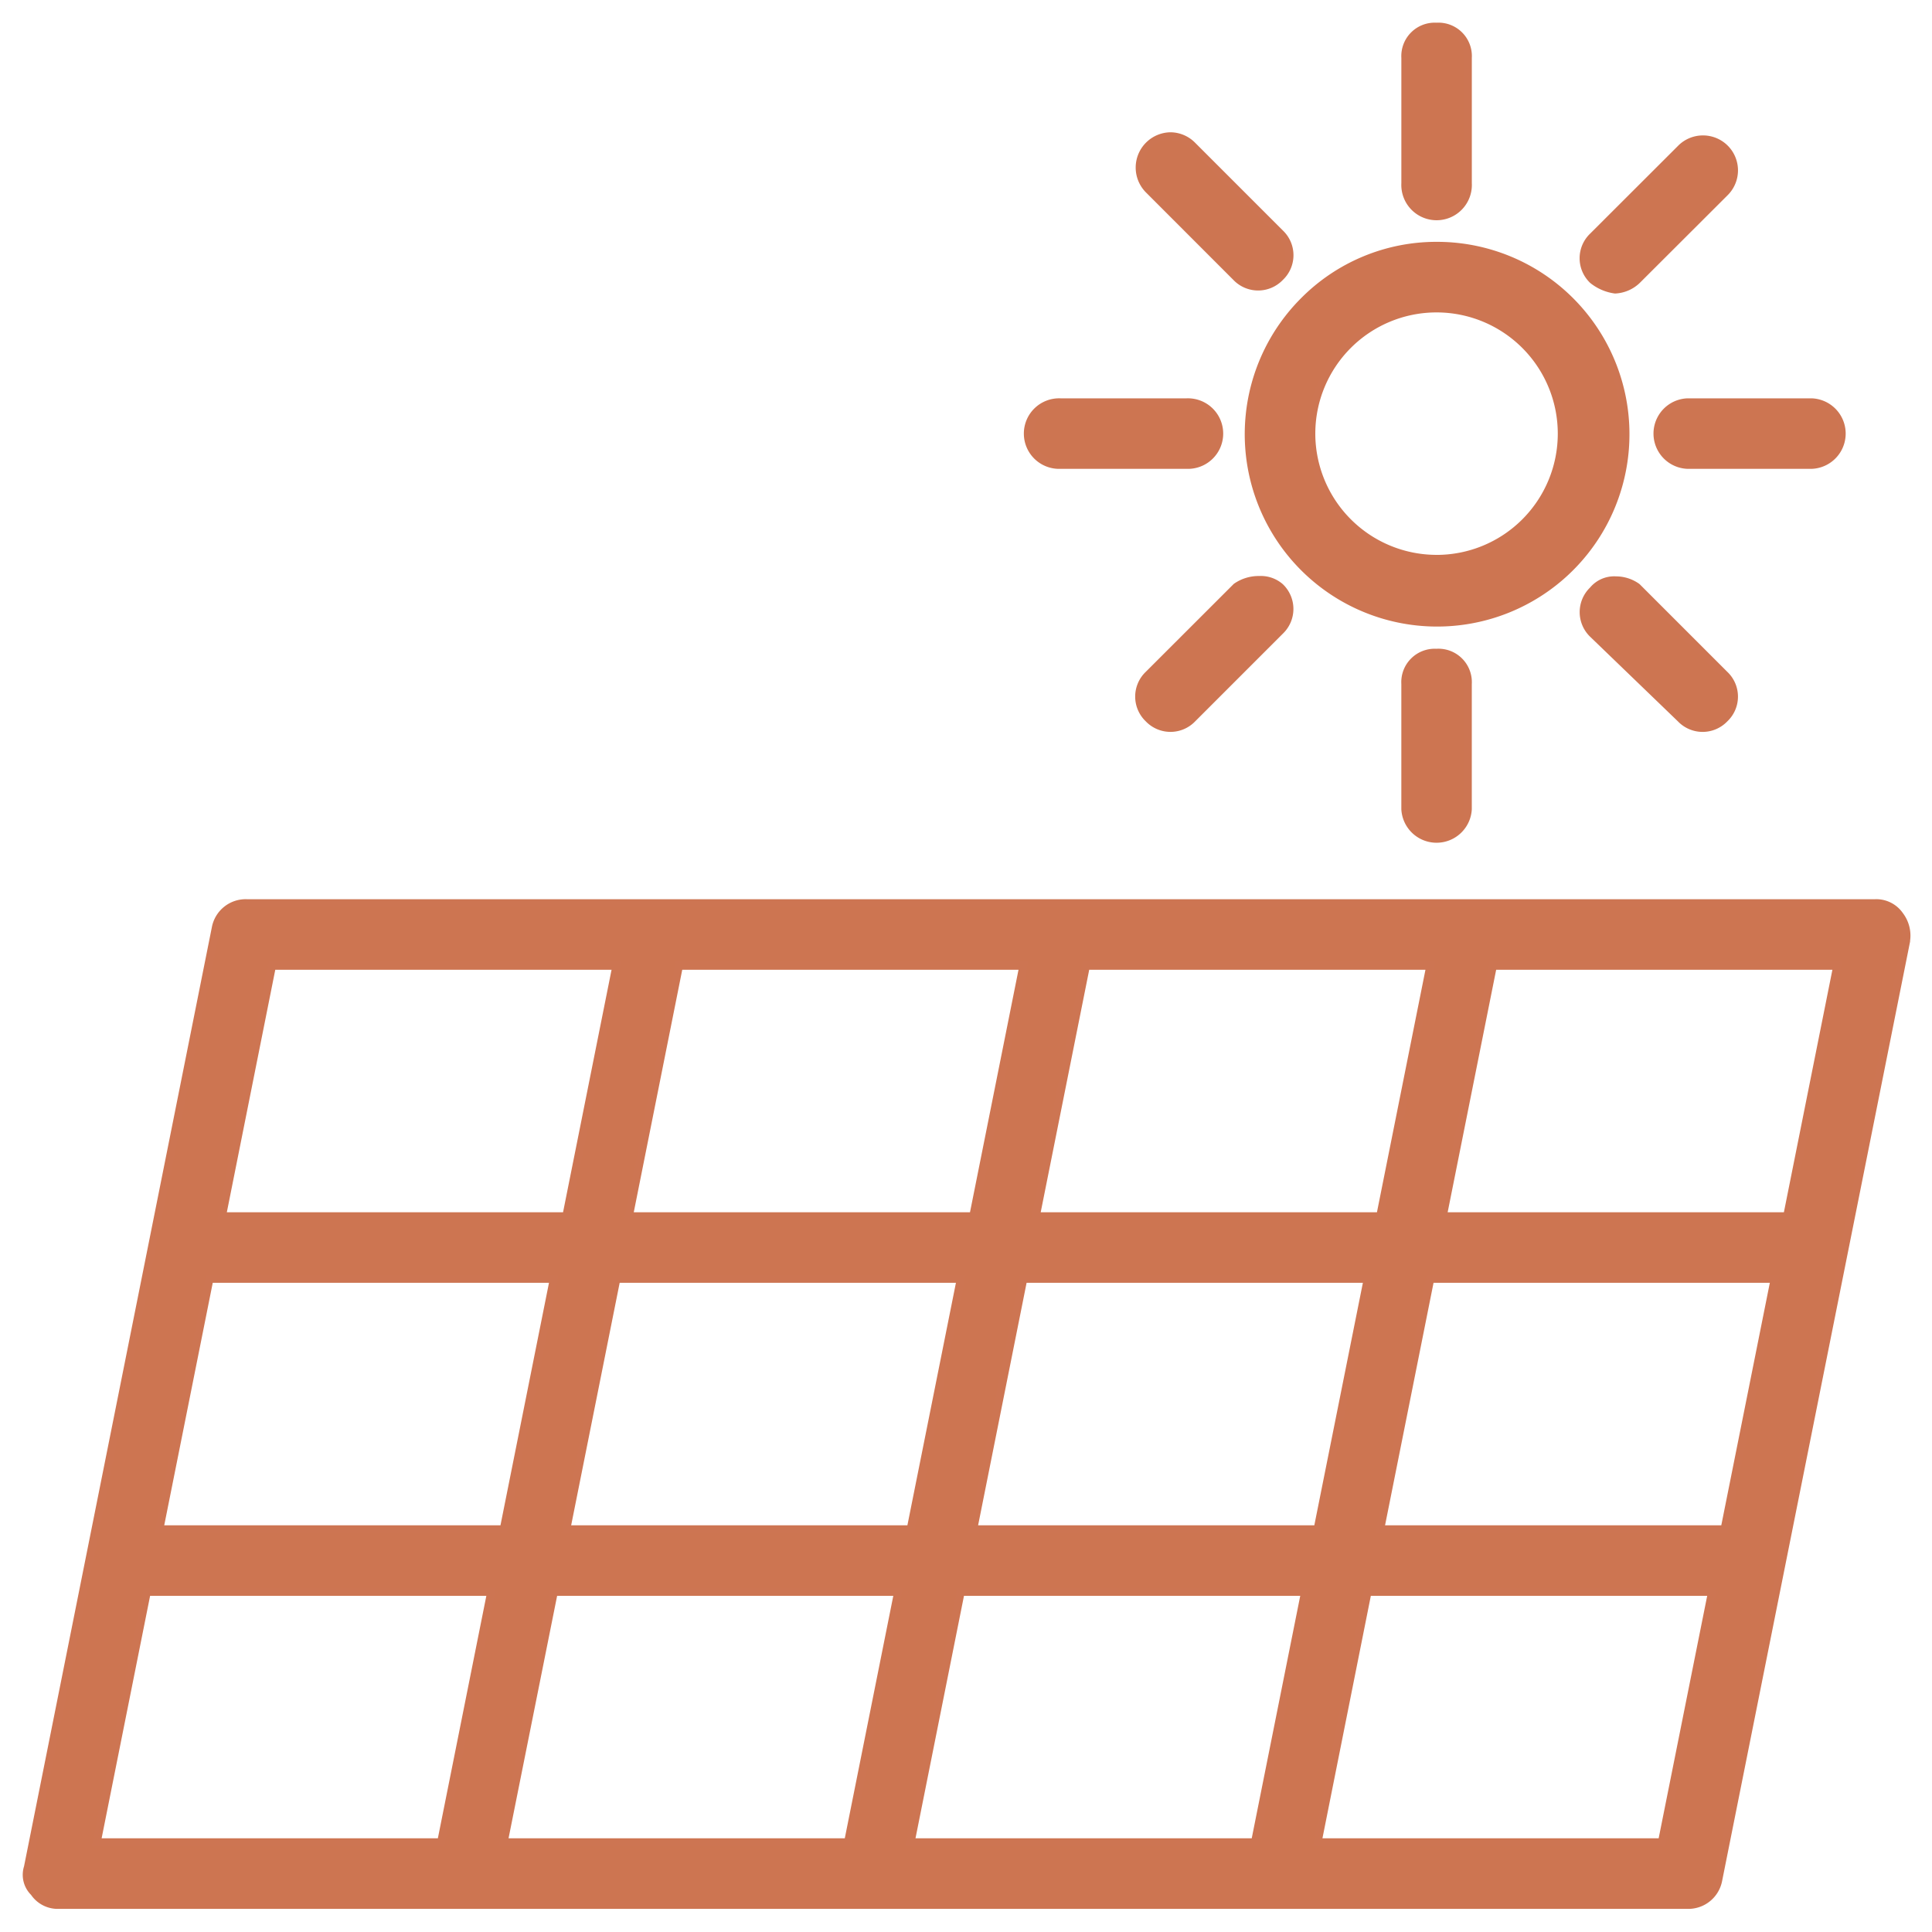 <svg xmlns="http://www.w3.org/2000/svg" width="85" height="85" viewBox="0 0 85 85">
  <g id="icon-solar" transform="translate(-751 -5743)">
    <g id="noun-solar-panel-8058296" transform="translate(749.111 5741.05)">
      <path id="Path_449" data-name="Path 449" d="M85.475,42.238a1.253,1.253,0,0,0-1.1-.551H12.758a1.341,1.341,0,0,0-1.377,1.1L3.117,84.105a1.071,1.071,0,0,0,.275,1.1,1.253,1.253,0,0,0,1.1.551H76.11a1.341,1.341,0,0,0,1.377-1.1L85.75,43.34A1.484,1.484,0,0,0,85.475,42.238ZM80.517,55.459H65.367l2.2-11.018H82.72ZM77.762,69.231H62.612l2.2-11.018h15.15ZM11.105,58.213h15.15l-2.2,11.018H8.9Zm17.9,0h15.15l-2.2,11.018H26.8Zm15.7-2.754H29.558l2.2-11.018h15.15Zm4.958-11.018h15.15l-2.2,11.018H47.463ZM41.4,71.986,39.2,83H24.05l2.2-11.018Zm2.754,0h15.15L57.1,83H41.954Zm.551-2.754,2.2-11.018h15.15l-2.2,11.018Zm-30.85-24.79h15.15L26.8,55.459H11.655ZM8.35,71.986H23.5L21.3,83H6.146ZM75.007,83H59.857l2.2-11.018H77.21ZM65.091,29.292a8.263,8.263,0,1,0-8.263-8.263A8.288,8.288,0,0,0,65.091,29.292Zm0-13.772a5.509,5.509,0,1,1-5.509,5.509A5.525,5.525,0,0,1,65.091,15.519Zm-1.377-5.509V4.5a1.377,1.377,0,1,1,2.754,0v5.509a1.377,1.377,0,0,1-2.754,0Zm1.377,20.659a1.3,1.3,0,0,1,1.377,1.377v5.509a1.377,1.377,0,0,1-2.754,0V32.046A1.3,1.3,0,0,1,65.091,30.669ZM76.109,19.651h5.509a1.377,1.377,0,1,1,0,2.754H76.109a1.377,1.377,0,1,1,0-2.754ZM47.188,21.029a1.3,1.3,0,0,1,1.377-1.377h5.509a1.377,1.377,0,0,1,0,2.754H48.565A1.3,1.3,0,0,1,47.188,21.029Zm24.79-6.748a1.331,1.331,0,0,1,0-1.928L75.834,8.5a1.363,1.363,0,0,1,1.928,1.928L73.906,14.28a1.488,1.488,0,0,1-.964.413,2.057,2.057,0,0,1-.964-.413Zm-13.772,13.5a1.331,1.331,0,0,1,0,1.928l-3.856,3.856a1.331,1.331,0,0,1-1.928,0,1.331,1.331,0,0,1,0-1.928l3.856-3.856a1.651,1.651,0,0,1,1.928,0Zm15.7,0,3.856,3.856a1.331,1.331,0,0,1,0,1.928,1.331,1.331,0,0,1-1.928,0l-3.856-3.719a1.331,1.331,0,0,1,0-1.928,1.464,1.464,0,0,1,1.928-.138ZM52.421,10.286a1.363,1.363,0,0,1,1.928-1.928L58.2,12.214a1.331,1.331,0,0,1,0,1.928,1.331,1.331,0,0,1-1.928,0Z" fill="#cd7551"/>
      <path id="Path_449_-_Outline" data-name="Path 449 - Outline" d="M65.091,2.949A1.47,1.47,0,0,1,66.643,4.5v5.509a1.552,1.552,0,1,1-3.1,0V4.5A1.47,1.47,0,0,1,65.091,2.949Zm0,8.263a1.127,1.127,0,0,0,1.2-1.2V4.5a1.2,1.2,0,1,0-2.4,0v5.509A1.127,1.127,0,0,0,65.091,11.213ZM53.385,7.77a1.536,1.536,0,0,1,1.088.464l3.856,3.856a1.5,1.5,0,0,1,0,2.176,1.506,1.506,0,0,1-2.176,0L52.3,10.41a1.552,1.552,0,0,1,1.088-2.64Zm3.856,6.611a1.312,1.312,0,0,0,.84-.362,1.162,1.162,0,0,0,0-1.681L54.225,8.481a1.189,1.189,0,1,0-1.681,1.681L56.4,14.018A1.312,1.312,0,0,0,57.241,14.38ZM76.8,7.908a1.538,1.538,0,0,1,1.088,2.64L74.029,14.4a1.671,1.671,0,0,1-1.088.464,2.184,2.184,0,0,1-1.088-.464,1.5,1.5,0,0,1,0-2.176L75.71,8.372A1.536,1.536,0,0,1,76.8,7.908Zm-3.856,6.611a1.312,1.312,0,0,0,.84-.362L77.638,10.3A1.189,1.189,0,1,0,75.957,8.62L72.1,12.476a1.162,1.162,0,0,0,0,1.681A1.924,1.924,0,0,0,72.941,14.519ZM65.091,12.59a8.463,8.463,0,1,1-5.96,2.479A8.378,8.378,0,0,1,65.091,12.59Zm0,16.527a8.113,8.113,0,1,0-5.712-2.376A8.03,8.03,0,0,0,65.091,29.117Zm0-13.772a5.684,5.684,0,1,1-5.684,5.684A5.69,5.69,0,0,1,65.091,15.344Zm0,11.018a5.334,5.334,0,1,0-5.334-5.334A5.34,5.34,0,0,0,65.091,26.362ZM48.565,19.476h5.509a1.552,1.552,0,1,1,0,3.1H48.565a1.552,1.552,0,1,1,0-3.1Zm5.509,2.754a1.2,1.2,0,0,0,0-2.4H48.565a1.2,1.2,0,1,0,0,2.4Zm22.035-2.754h5.509a1.552,1.552,0,0,1,0,3.1H76.109a1.552,1.552,0,0,1,0-3.1Zm5.509,2.754a1.2,1.2,0,0,0,0-2.4H76.109a1.2,1.2,0,0,0,0,2.4ZM57.293,27.292a1.466,1.466,0,0,1,1.036.361,1.506,1.506,0,0,1,0,2.176l-3.856,3.856a1.506,1.506,0,0,1-2.176,0,1.506,1.506,0,0,1,0-2.176l3.875-3.872A1.9,1.9,0,0,1,57.293,27.292ZM53.385,33.8a1.312,1.312,0,0,0,.84-.362l3.856-3.856a1.156,1.156,0,0,0,0-1.681,1.139,1.139,0,0,0-.789-.259,1.55,1.55,0,0,0-.9.268l-3.847,3.847a1.162,1.162,0,0,0,0,1.681A1.312,1.312,0,0,0,53.385,33.8Zm19.582-6.492a1.767,1.767,0,0,1,1.043.33l.019.016,3.856,3.856a1.5,1.5,0,0,1,0,2.176,1.506,1.506,0,0,1-2.176,0l-3.854-3.716a1.506,1.506,0,0,1-.011-2.169A1.385,1.385,0,0,1,72.967,27.307Zm.823.6a1.416,1.416,0,0,0-.823-.252,1.038,1.038,0,0,0-.85.362l-.016.019a1.156,1.156,0,0,0,0,1.681l3.854,3.716a1.157,1.157,0,0,0,1.683,0,1.162,1.162,0,0,0,0-1.681Zm-8.7,2.585a1.47,1.47,0,0,1,1.552,1.552v5.509a1.552,1.552,0,0,1-3.1,0V32.046A1.47,1.47,0,0,1,65.091,30.494Zm0,8.263a1.127,1.127,0,0,0,1.2-1.2V32.046a1.2,1.2,0,1,0-2.4,0v5.509A1.127,1.127,0,0,0,65.091,38.757ZM12.758,41.512H84.373a1.425,1.425,0,0,1,1.238.615,1.638,1.638,0,0,1,.314,1.213v.017l0,.017L77.658,84.69a1.515,1.515,0,0,1-1.549,1.242H4.494a1.425,1.425,0,0,1-1.238-.615,1.248,1.248,0,0,1-.309-1.258l8.261-41.306A1.515,1.515,0,0,1,12.758,41.512Zm72.817,1.81a1.329,1.329,0,0,0-.224-.961l-.012-.012-.01-.014a1.075,1.075,0,0,0-.956-.473H12.758a1.163,1.163,0,0,0-1.206.961L3.283,84.16a.9.9,0,0,0,.233.923l.012.012.01.014a1.075,1.075,0,0,0,.956.473H76.11a1.163,1.163,0,0,0,1.206-.961Zm-71.86.944H29.222L26.948,55.634H11.442Zm15.08.35H14L11.869,55.284H26.661Zm2.824-.35H47.125L44.852,55.634H29.345Zm15.08.35H31.905L29.772,55.284H44.565Zm2.824-.35H65.029L62.756,55.634H47.249Zm15.08.35H49.81L47.676,55.284H62.469Zm2.824-.35H82.934L80.66,55.634H65.153Zm15.08.35H67.714L65.58,55.284H80.373ZM10.962,58.038H26.468L24.195,69.406H8.688Zm15.08.35H11.249L9.115,69.056H23.908Zm2.824-.35H44.372L42.1,69.406H26.591Zm15.08.35H29.152L27.018,69.056H41.811Zm2.824-.35H62.275L60,69.406H44.495Zm15.08.35H47.055L44.922,69.056H59.714Zm2.824-.35H80.179L77.906,69.406H62.4Zm15.08.35H64.959L62.826,69.056H77.619ZM8.206,71.811H23.713L21.439,83.178H5.933Zm15.08.35H8.493L6.36,82.828H21.153Zm2.824-.35H41.616L39.343,83.178H23.836Zm15.08.35H26.4L24.263,82.828H39.056Zm2.824-.35H59.521L57.247,83.178H41.74Zm15.08.35H44.3L42.167,82.828H56.96Zm2.824-.35H77.424L75.15,83.178H59.644Zm15.08.35H62.2L60.071,82.828H74.863Z" fill="#cd7552"/>
    </g>
    <rect id="Rectangle_313" data-name="Rectangle 313" width="85" height="85" transform="translate(751 5743)" fill="none"/>
  </g>
</svg>
